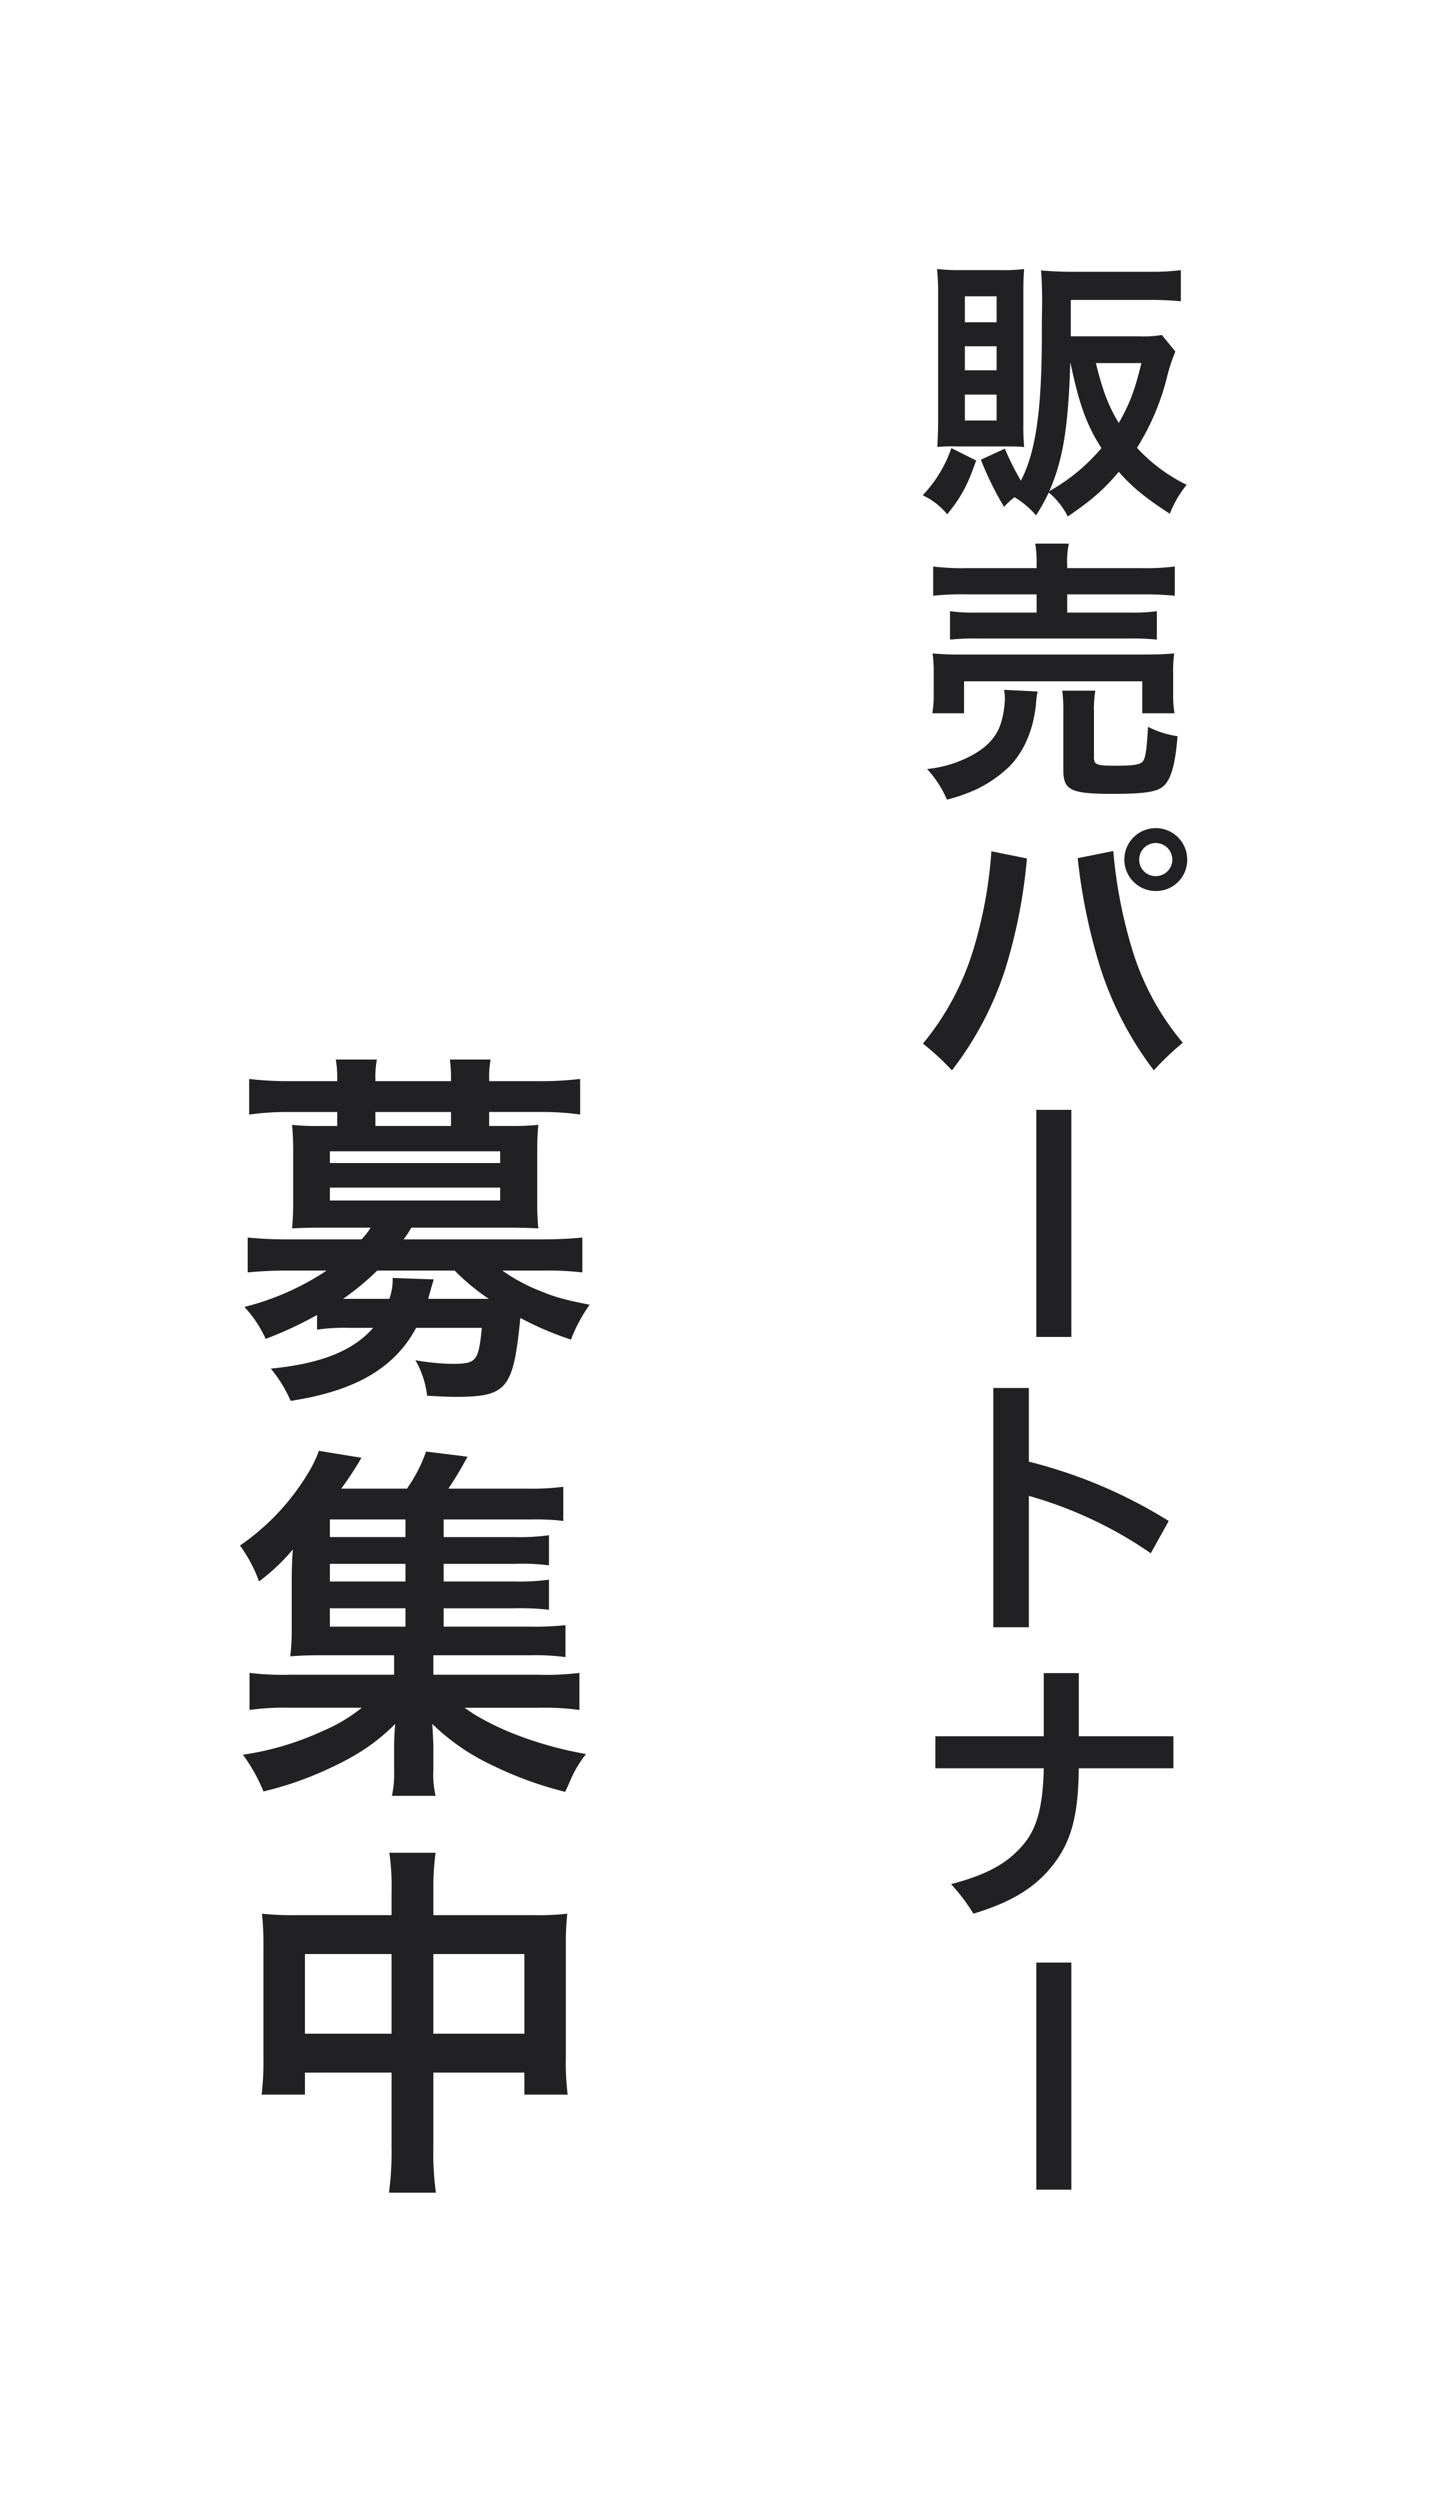 <svg xmlns="http://www.w3.org/2000/svg" width="349" height="604"><defs><filter id="Rectangle_59" x="165" y="0" width="184" height="604" filterUnits="userSpaceOnUse"><feOffset dx="2" dy="5" input="SourceAlpha"/><feGaussianBlur stdDeviation="10" result="blur"/><feFlood flood-opacity=".102"/><feComposite operator="in" in2="blur"/><feComposite in="SourceGraphic"/></filter><filter id="Rectangle_60" x="0" y="188" width="205" height="413" filterUnits="userSpaceOnUse"><feOffset dx="2" dy="2" input="SourceAlpha"/><feGaussianBlur stdDeviation="10" result="blur-2"/><feFlood flood-opacity=".102"/><feComposite operator="in" in2="blur-2"/><feComposite in="SourceGraphic"/></filter></defs><g id="main" transform="translate(-973 -104)"><g transform="translate(973 104)" filter="url(#Rectangle_59)"><rect id="Rectangle_59-2" data-name="Rectangle 59" width="124" height="544" rx="15" transform="translate(193 25)" fill="#fff"/></g><g id="a" transform="translate(1196 169)" fill="#212124"><path id="Path_271" data-name="Path 271" d="M12.933 46.27c-2.2 6.2-3.533 8.667-7 13A16.789 16.789 0 000 54.67a31.051 31.051 0 006.933-11.4zM8.2 42.869A36.691 36.691 0 003.534 43c.132-2.334.2-4.333.2-6.666V6a53.636 53.636 0 00-.267-6A49.876 49.876 0 009.4.267h9.533a39.581 39.581 0 005.6-.267c-.132 1.667-.2 2.667-.2 5.467v31.869a56.285 56.285 0 00.2 5.666c-1.6-.133-2.467-.133-4.8-.133zm2-30h7.668V6.6H10.2zm0 11.6h7.668v-5.8H10.2zm0 12.134h7.668v-6.266H10.2zm50.87-16.668a41.86 41.86 0 00-2.07 6.4A58.952 58.952 0 0151.8 43.2a40.04 40.04 0 0012 8.935 26.275 26.275 0 00-4.066 7C53.869 55.338 50.6 52.669 47.4 49c-3.667 4.333-6.4 6.733-12.334 10.8a17.8 17.8 0 00-4.6-5.8 45.488 45.488 0 01-3.066 5.537 20.72 20.72 0 00-5.2-4.4 18.8 18.8 0 00-2.532 2.334 75.541 75.541 0 01-5.6-11.4l5.8-2.667a64.367 64.367 0 003.867 7.734C27.267 44.4 28.734 34.469 28.8 17c0-2.466 0-5.2.068-8.133v-.932c0-2.8-.068-5.333-.267-7.6 2.332.2 4.666.333 7.533.333H55a56.393 56.393 0 007.4-.4V7.8a74.597 74.597 0 00-7.333-.333H35.8v8.8h16.6a25.927 25.927 0 005.4-.333zm-25.4 2.8c-.468 15.6-1.8 23.534-5.067 30.935a45.336 45.336 0 0012.6-10.4c-3.6-5.6-5.4-10.667-7.468-20.534zm6.2 0C43.4 29.068 44.935 33.2 47.4 37.2c2.666-4.667 3.933-8.135 5.466-14.468z"/><path id="Path_272" data-name="Path 272" d="M27.551 86.48a15.2 15.2 0 00-.4 2.867c-.6 6.334-2.867 11.6-6.466 15.268a30.679 30.679 0 01-7.868 5.467 41.618 41.618 0 01-7.2 2.532 26.149 26.149 0 00-4.8-7.4 28.735 28.735 0 009.135-2.467c4.667-2.134 7.334-4.734 8.6-8.267a22.464 22.464 0 001.066-6.268 12.7 12.7 0 00-.2-2.134zM2.083 91.747a27.142 27.142 0 00.333-4.8v-4.733a35.433 35.433 0 00-.266-4.934 68.374 68.374 0 007.133.267h44.069c3.2 0 4.867-.067 7.2-.267a30.382 30.382 0 00-.265 4.734v4.866a26.12 26.12 0 00.333 4.867h-7.8v-7.733H9.75v7.733zm25.2-35.868a27.448 27.448 0 00-.333-5.134h8.133a20.577 20.577 0 00-.4 5.134v.8h18a57.1 57.1 0 008-.4v7.066a76.9 76.9 0 00-7.8-.333h-18.2v4.4h14.869a43.01 43.01 0 006.8-.333v6.866a58.5 58.5 0 00-6.8-.267H13.083a60.138 60.138 0 00-6.733.267v-6.866a42.537 42.537 0 006.733.333h14.2v-4.4H10.15a63.707 63.707 0 00-7.867.333v-7.066a57.561 57.561 0 008.067.4h16.934zm13.867 46.535c0 1.734.6 2 5.134 2 4.666 0 6.133-.267 6.733-1.133s.867-2.667 1.2-8.267a22.984 22.984 0 007.133 2.267c-.533 6.733-1.534 10.334-3.334 12-1.532 1.468-4.666 1.934-12.333 1.934-10.135 0-11.934-.867-11.934-5.733V91.814a37.758 37.758 0 00-.267-5.534h8a27.363 27.363 0 00-.333 5.2z" transform="translate(.251 15.598)"/><path id="Path_273" data-name="Path 273" d="M25.187 110.66a128.746 128.746 0 01-5.134 26.4 80.007 80.007 0 01-13 24.8 63.211 63.211 0 00-7-6.466 65.435 65.435 0 0011.934-21.935 105.717 105.717 0 004.6-24.534zm20.866-1.8a115.368 115.368 0 004.867 24.734 63.686 63.686 0 0011.934 21.6 65.314 65.314 0 00-7 6.666 82.423 82.423 0 01-12.934-24.8 138.089 138.089 0 01-5.467-26.468zm10.268 9.667a7.6 7.6 0 117.6-7.6 7.512 7.512 0 01-7.6 7.6m0-3.6a4 4 0 10-4-4 3.93 3.93 0 004 4" transform="translate(.016 31.761)"/><rect id="Rectangle_57" data-name="Rectangle 57" width="8.468" height="54.87" transform="translate(27.468 203.162)"/><path id="Path_274" data-name="Path 274" d="M21.655 264.607h-8.6V206.8h8.6v17.8a117.9 117.9 0 0133.8 14.333l-4.333 7.8a99.22 99.22 0 00-29.468-13.867z" transform="translate(4.013 63.568)"/><path id="Path_275" data-name="Path 275" d="M59.881 274.756v7.734H37.015c-.136 9.933-1.267 16.933-6.069 23.133-4.8 6.268-11.134 9.468-19.4 12a45.675 45.675 0 00-5.4-7.134c8.535-2.267 13.6-4.933 17.535-9.668 3.467-4.133 4.666-9.732 4.866-18.332H2.346v-7.734h26.2v-15.267h8.469v15.268z" transform="translate(.721 79.762)"/><rect id="Rectangle_58" data-name="Rectangle 58" width="8.468" height="54.87" transform="translate(27.468 409.194)"/></g><g transform="translate(973 104)" filter="url(#Rectangle_60)"><rect id="Rectangle_60-2" data-name="Rectangle 60" width="145" height="353" rx="15" transform="translate(28 216)" fill="#fff"/></g><g id="b" transform="translate(1031 360)" fill="#212124"><path id="Path_276" data-name="Path 276" d="M18.375 61.731A93.157 93.157 0 015.959 67.5a28.6 28.6 0 00-5.145-7.72A63.5 63.5 0 0020.681 51h-9.312a94.132 94.132 0 00-9.757.443v-8.427a99.484 99.484 0 0010.022.445h17.473a14.663 14.663 0 002.217-2.838H19.351c-2.927 0-4.968.089-7.008.178.178-2.041.265-3.814.265-6.121V22c0-2.3-.088-4.168-.265-6.207a60.575 60.575 0 007.008.265h3.9v-3.37H11.723a64.483 64.483 0 00-9.756.621V4.7a81.676 81.676 0 009.934.532h11.353v-.443A25.069 25.069 0 0022.9 0h9.935a23.914 23.914 0 00-.356 4.789v.443H50.75v-.443A37.051 37.051 0 0050.483 0h9.845a24.586 24.586 0 00-.356 4.789v.443h11.975A83.245 83.245 0 0081.97 4.7v8.6a64.5 64.5 0 00-9.757-.621H59.972v3.37h4.879a60.548 60.548 0 007.006-.265c-.176 1.951-.265 3.725-.265 6.207v12.687a61.262 61.262 0 00.265 6.121c-2.04-.089-4.168-.178-7.094-.178H41.17a26.417 26.417 0 01-1.863 2.838h33.171c4.346 0 7.1-.178 10.022-.445v8.426a74.366 74.366 0 00-9.755-.44h-9.579a42.621 42.621 0 009.49 5.056c3.37 1.42 6.209 2.128 11.619 3.193a36.689 36.689 0 00-4.524 8.426 75.459 75.459 0 01-12.24-5.232c-1.685 17.206-3.193 19.068-15.7 19.068-1.685 0-3.37-.089-6.828-.265a22.414 22.414 0 00-2.838-8.6 54.023 54.023 0 008.869.886c5.853 0 6.387-.532 7.184-8.693H42.322C37.09 74.591 27.6 80.09 11.99 82.485A31.949 31.949 0 007.2 74.68c11.974-1.153 19.868-4.258 24.746-9.846h-5.855a44.239 44.239 0 00-7.716.445zm3.105-36.719h41.154v-2.839H21.48zm0 9.047h41.154v-3.105H21.48zM32.921 51a64.21 64.21 0 01-8.248 6.83h11.175a13.743 13.743 0 00.8-5.056l9.932.354c-.088.356-.62 1.952-1.33 4.7h14.634A53.441 53.441 0 0151.636 51zM50.75 12.683H32.478v3.37H50.75z" transform="translate(.25)"/><path id="Path_277" data-name="Path 277" d="M49.224 114.8h20.844a71.439 71.439 0 008.6-.354v7.715a53.85 53.85 0 00-8.515-.442H46.742v4.7h25.189a66.9 66.9 0 0010.111-.443v8.957a64.316 64.316 0 00-10.111-.531h-17.65c6.828 4.967 18.092 9.224 29.357 11.176a27.768 27.768 0 00-3.282 5.232c-.089.178-.445.977-.975 2.217-.178.354-.445.975-.8 1.685a88.065 88.065 0 01-17.737-6.474 52.876 52.876 0 01-14.368-9.938c.178 2.572.265 4.878.265 5.853v5.147a23.485 23.485 0 00.532 6.385H36.719a25.2 25.2 0 00.532-6.3v-5.233c0-2.04.089-3.725.265-5.853-4.524 4.524-8.957 7.538-16.053 10.82a82.027 82.027 0 01-15.787 5.5 40.879 40.879 0 00-4.968-8.871 70.022 70.022 0 0019.158-5.675 39.581 39.581 0 009.579-5.677H12.329a63.082 63.082 0 00-10.022.531v-8.957a65.5 65.5 0 0010.022.443h24.922v-4.7h-17.56c-3.459 0-5.411.088-7.54.265a53.751 53.751 0 00.354-7.1v-11c0-2.838.089-5.232.267-7.716a48.94 48.94 0 01-8.161 7.716A34.9 34.9 0 000 95.2a56.412 56.412 0 0016.231-17.118 28.839 28.839 0 002.837-5.766L29.357 74a82.213 82.213 0 01-4.878 7.451h15.876a35.9 35.9 0 004.614-8.958l10.022 1.242a87.3 87.3 0 01-4.614 7.716h19.07a56.851 56.851 0 008.693-.445v8.25a55.548 55.548 0 00-7.362-.356H49.224v4.26h17.03a52.38 52.38 0 008.426-.445v7.273a51.671 51.671 0 00-8.426-.354h-17.03v4.257h17.03a52.563 52.563 0 008.426-.443v7.273a62.844 62.844 0 00-8.426-.354h-17.03zM40 88.9H21.73v4.257H40zm0 10.732H21.73v4.257H40zM21.73 114.8H40v-4.435H21.73z" transform="translate(0 22.229)"/><path id="Path_278" data-name="Path 278" d="M35.4 156.266a57.5 57.5 0 00-.533-9.667h11.177a65.076 65.076 0 00-.532 9.313v5.764h24.3a63.051 63.051 0 008.072-.356 65.28 65.28 0 00-.356 7.806v27.052a61.071 61.071 0 00.445 8.868H67.507v-5.322h-22v18.007a69.8 69.8 0 00.621 11H34.779a74.2 74.2 0 00.622-11v-18.006H14.468v5.322H4a66.3 66.3 0 00.445-8.868v-27.141a69.313 69.313 0 00-.356-7.717 67.9 67.9 0 007.983.356H35.4zm-20.932 34.058H35.4v-19.247H14.468zm53.039-19.247h-22v19.247h22z" transform="translate(1.23 45.062)"/></g></g></svg>